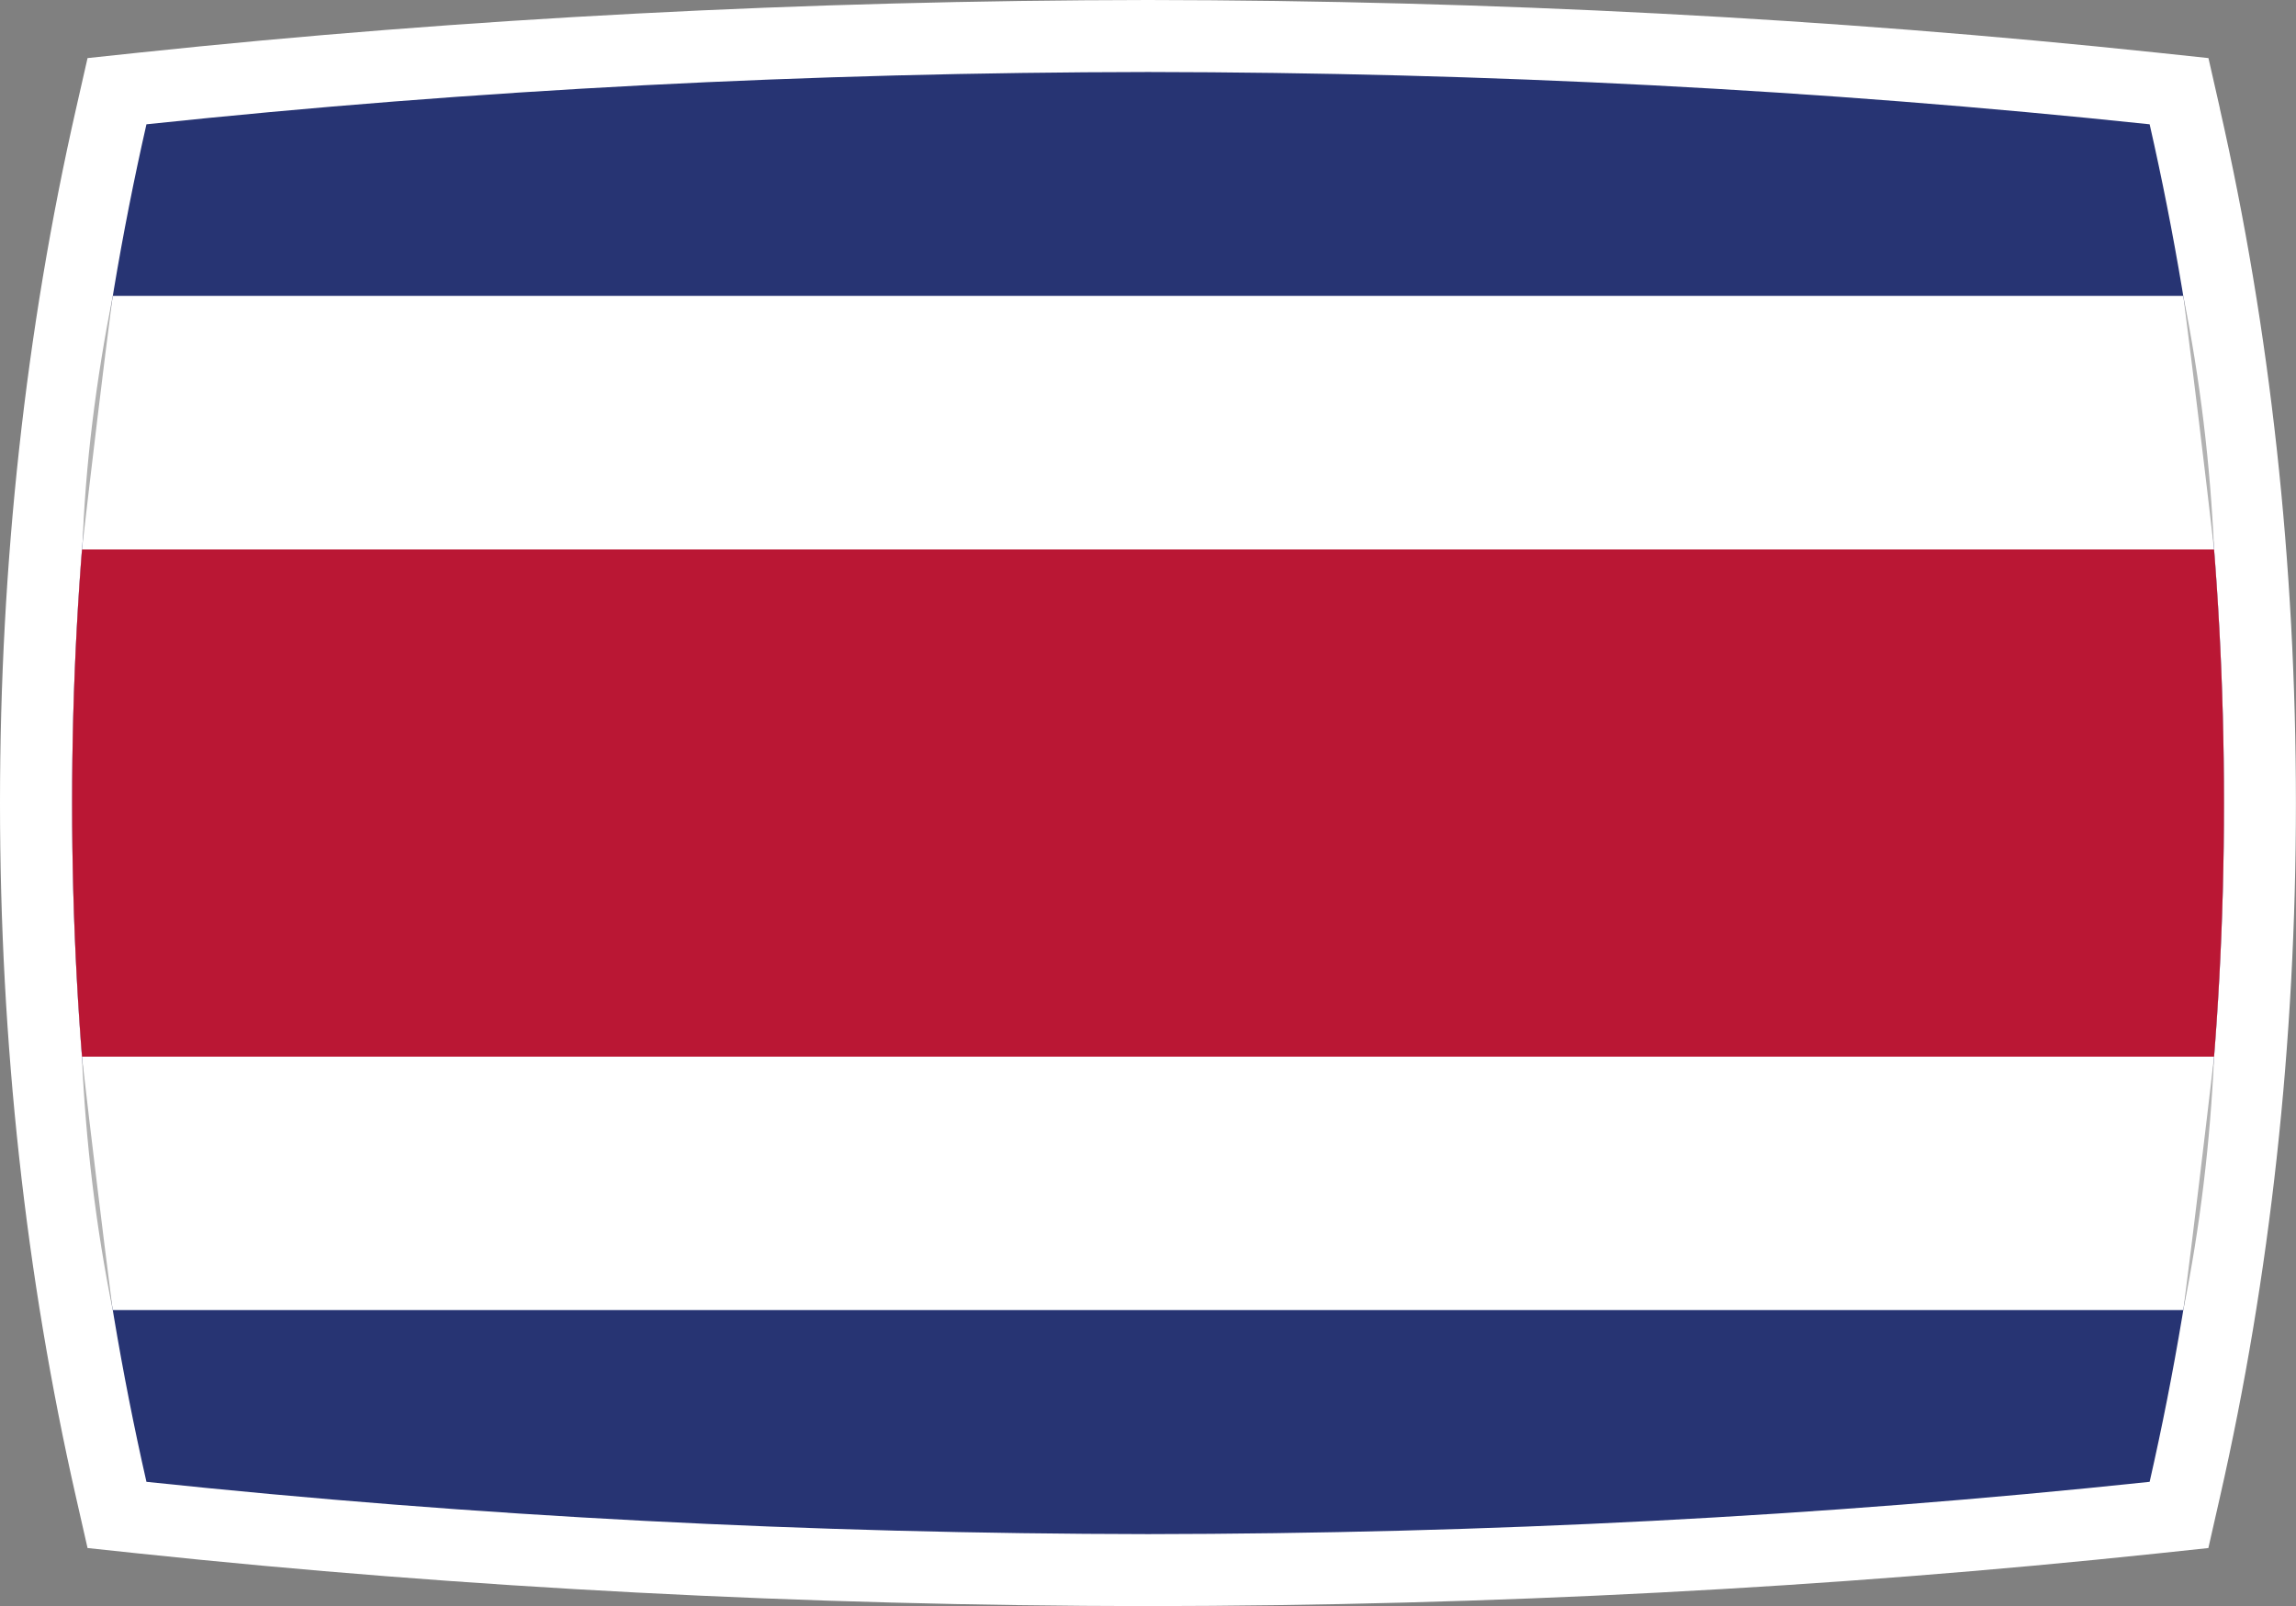 <?xml version="1.0" encoding="UTF-8"?><svg id="a" xmlns="http://www.w3.org/2000/svg" xmlns:xlink="http://www.w3.org/1999/xlink" viewBox="0 0 257.27 180"><rect x="0" y="0" width="257.27" height="180" fill="#808080" stroke="none"/><defs><style>.c{fill:none;}.d{fill:#fff;}.e{fill:#ba1734;}.f{fill:#b2b2b2;}.g{fill:#273473;}.h{clip-path:url(#b);}</style><clipPath id="b"><path class="c" d="M240.87,13.93c-36.95-3.9-74.37-5.81-112.23-5.86-37.86,.05-75.28,1.95-112.23,5.86-5.55,24.38-8.33,49.73-8.33,76.07s2.78,51.69,8.33,76.07c36.95,3.9,74.37,5.81,112.23,5.86,37.86-.05,75.28-1.95,112.23-5.86,5.55-24.38,8.33-49.73,8.33-76.07s-2.78-51.69-8.33-76.07Z"/></clipPath></defs><g><path class="d" d="M248.74,12.14l-1.28-5.63-5.74-.61C205.12,2.03,167.07,.05,128.63,0,90.19,.05,52.15,2.03,15.55,5.9l-5.74,.61-1.28,5.63C2.87,36.99,0,63.19,0,90s2.87,53.01,8.53,77.86l1.28,5.63,5.74,.61c36.59,3.87,74.64,5.85,113.07,5.9h.02c38.43-.05,76.48-2.03,113.07-5.9l5.74-.61,1.28-5.63c5.66-24.86,8.53-51.05,8.53-77.86s-2.87-53.01-8.53-77.86Z"/><g class="h"><g><rect class="g" x="4.55" y="4.75" width="248.17" height="170.5"/><rect class="d" x="4.55" y="33.16" width="248.17" height="113.66"/><rect class="e" x="4.55" y="61.58" width="248.17" height="56.84"/></g></g></g><g><path class="f" d="M244.64,146.83c1.03-7.92,2.52-20.38,3.45-28.4-.42,9.54-1.56,19.05-3.45,28.4h0Z"/><path class="f" d="M9.18,118.42c1.02,8.91,2.31,19.51,3.45,28.4-1.89-9.36-3.03-18.87-3.45-28.4h0Z"/><path class="f" d="M12.63,33.16c-1.02,7.81-2.49,20.11-3.4,28.02v.4c.31-9.54,1.55-19.05,3.4-28.41h0Z"/><path class="f" d="M248.09,61.58c-1.02-8.91-2.31-19.52-3.45-28.41,1.89,9.36,3.03,18.88,3.45,28.41h0Z"/></g></svg>